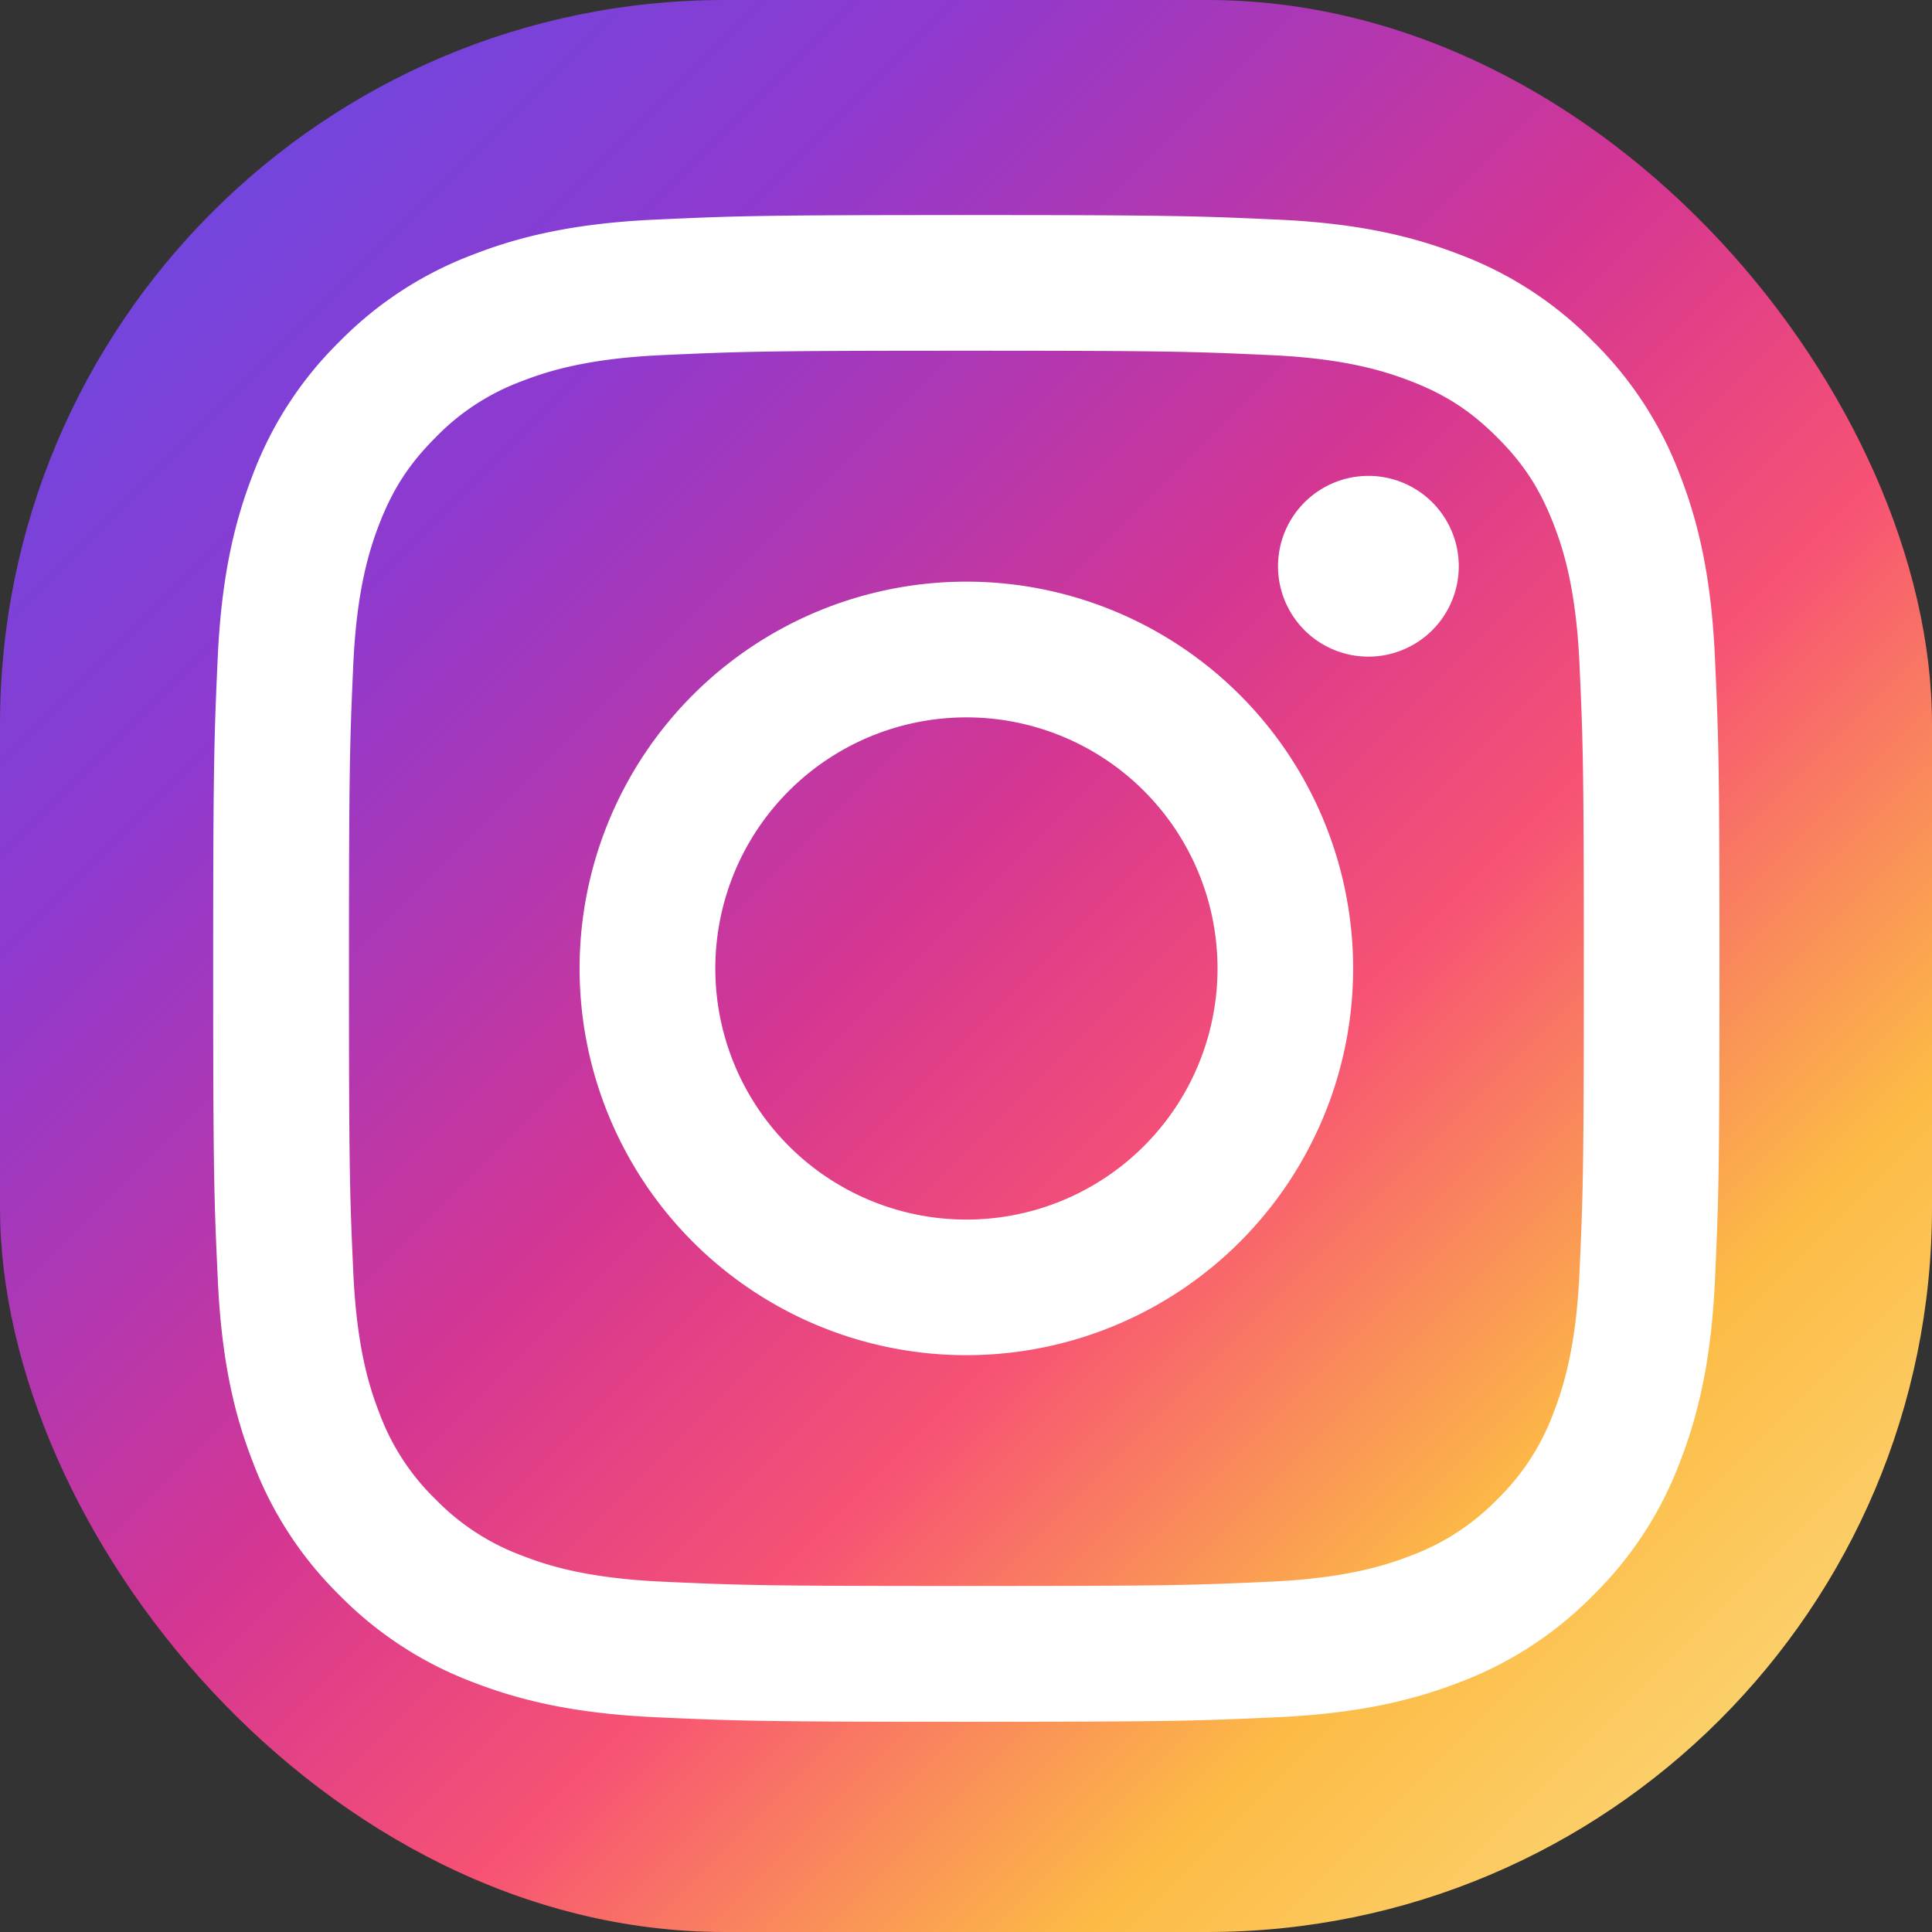 <svg xmlns="http://www.w3.org/2000/svg" width="32" height="32" fill="none" viewBox="0 0 32 32"><rect x="0" y="0" width="32" height="32" fill="#333333" stroke="none"/><rect width="32" height="32" fill="url(#a)" rx="12"/><path fill="#fff" d="M11.848 16.04a4.159 4.159 0 1 1 4.158 4.16 4.159 4.159 0 0 1-4.158-4.16Zm-2.248 0a6.406 6.406 0 1 0 12.812 0 6.406 6.406 0 1 0-12.812 0Zm11.568-6.66a1.497 1.497 0 1 0 1.498-1.498 1.498 1.498 0 0 0-1.498 1.497ZM10.966 26.197c-1.216-.056-1.877-.258-2.316-.43a3.879 3.879 0 0 1-1.435-.933 3.85 3.85 0 0 1-.933-1.434c-.172-.44-.374-1.1-.43-2.317-.06-1.316-.072-1.71-.072-5.043 0-3.332.013-3.726.072-5.043.056-1.216.26-1.877.43-2.317.226-.583.496-.998.933-1.435a3.845 3.845 0 0 1 1.435-.934c.439-.171 1.1-.374 2.316-.429 1.315-.06 1.71-.073 5.04-.073s3.725.013 5.041.073c1.216.055 1.876.26 2.317.43.582.225.998.496 1.435.933.437.436.706.852.933 1.435.171.44.374 1.1.429 2.317.06 1.317.072 1.71.072 5.043 0 3.332-.012 3.726-.072 5.043-.056 1.216-.26 1.877-.43 2.317a3.866 3.866 0 0 1-.932 1.434 3.879 3.879 0 0 1-1.435.934c-.44.17-1.1.373-2.317.429-1.315.06-1.71.072-5.041.072-3.331 0-3.725-.012-5.04-.072Zm-.103-22.56c-1.328.06-2.236.271-3.028.58a6.118 6.118 0 0 0-2.21 1.439 6.097 6.097 0 0 0-1.439 2.21c-.308.794-.519 1.7-.58 3.03-.06 1.33-.075 1.755-.075 5.144 0 3.389.014 3.814.076 5.144.06 1.329.27 2.236.58 3.03a6.1 6.1 0 0 0 1.438 2.21 6.133 6.133 0 0 0 2.21 1.439c.794.308 1.7.519 3.028.58 1.33.06 1.755.075 5.143.075s3.813-.014 5.143-.075c1.328-.061 2.235-.272 3.028-.58a6.134 6.134 0 0 0 2.21-1.44 6.112 6.112 0 0 0 1.439-2.21c.308-.793.52-1.7.58-3.029.06-1.331.074-1.755.074-5.144 0-3.389-.015-3.814-.075-5.145-.06-1.328-.271-2.236-.58-3.029a6.136 6.136 0 0 0-1.438-2.21 6.104 6.104 0 0 0-2.21-1.44c-.793-.308-1.7-.52-3.027-.579-1.33-.06-1.755-.075-5.143-.075s-3.813.014-5.144.075Z"/><defs><linearGradient id="a" x1="31.385" x2="-.615" y1="32" y2="0" gradientUnits="userSpaceOnUse"><stop stop-color="#FBE18A"/><stop offset=".21" stop-color="#FCBB45"/><stop offset=".38" stop-color="#F75274"/><stop offset=".52" stop-color="#D53692"/><stop offset=".74" stop-color="#8F39CE"/><stop offset="1" stop-color="#5B4FE9"/></linearGradient></defs></svg>